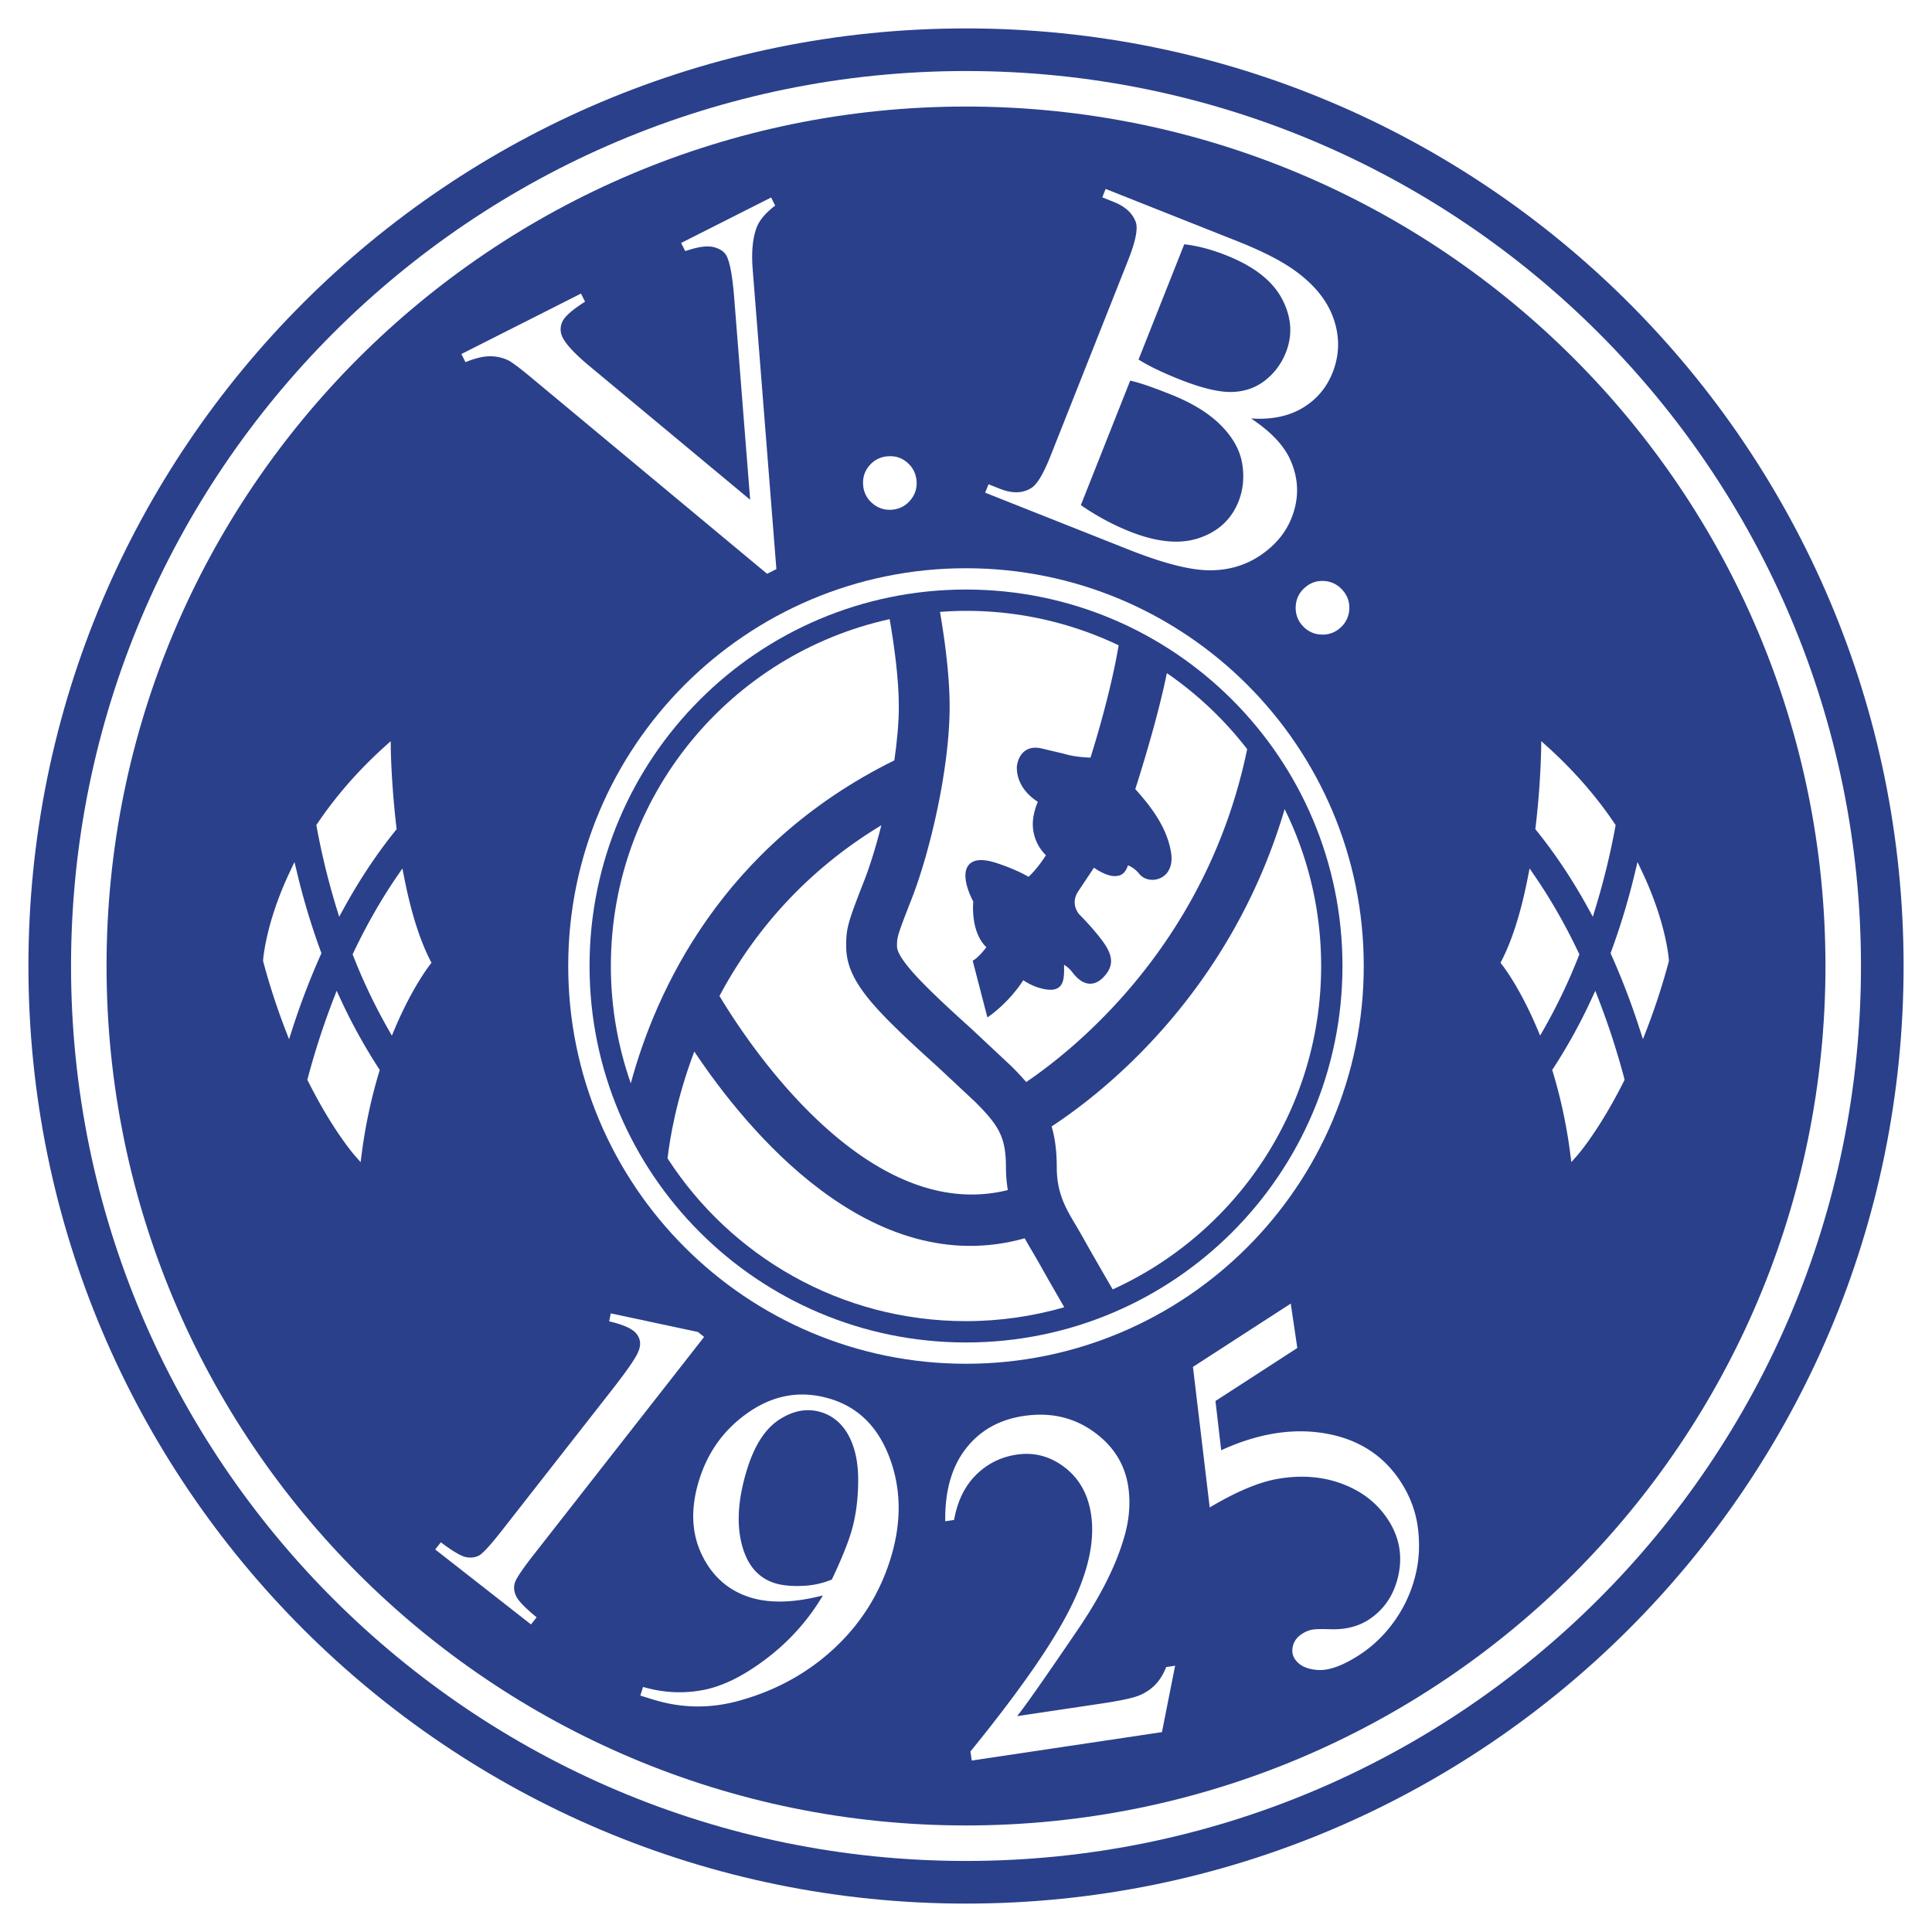 <svg xmlns="http://www.w3.org/2000/svg" width="2500" height="2500" viewBox="0 0 192.756 192.756"><g fill-rule="evenodd" clip-rule="evenodd"><path fill="#fff" d="M0 0h192.756v192.756H0V0z"/><path d="M189.922 96.377c0 51.662-41.881 93.545-93.544 93.545-51.662 0-93.542-41.883-93.542-93.545S44.716 2.835 96.378 2.835c51.663-.001 93.544 41.88 93.544 93.542z" fill="#2a408b"/><path d="M185.67 96.377c0 49.314-39.977 89.291-89.292 89.291-49.313 0-89.291-39.977-89.291-89.291S47.064 7.086 96.378 7.086c49.315 0 89.292 39.977 89.292 89.291z" fill="#fff"/><path d="M182.127 96.377c0 47.357-38.391 85.748-85.75 85.748-47.356 0-85.747-38.391-85.747-85.748 0-47.356 38.391-85.747 85.747-85.747 47.359 0 85.75 38.391 85.75 85.747z" fill="#2a408b"/><path d="M136.062 96.377c0 21.918-17.768 39.686-39.685 39.686s-39.685-17.768-39.685-39.686c0-21.917 17.768-39.684 39.685-39.684 21.918 0 39.685 17.767 39.685 39.684z" fill="#fff"/><path d="M133.938 96.377c0 20.742-16.816 37.561-37.56 37.561-20.743 0-37.559-16.818-37.559-37.561s16.816-37.559 37.559-37.559 37.56 16.816 37.56 37.559z" fill="#2a408b"/><path d="M89.229 75.861c.279-1.917.447-3.771.447-5.385 0-2.724-.45-6.021-.915-8.702-15.907 3.486-27.816 17.65-27.816 34.603 0 4.104.706 8.041 1.989 11.707 2.496-9.201 9.067-23.709 26.295-32.223zM102.996 124.863c-.24-.402-.502-.844-.762-1.318-15.401 4.32-27.8-10.893-32.964-18.635-1.8 4.758-2.445 8.73-2.669 10.66 6.309 9.77 17.284 16.24 29.776 16.24 3.404 0 6.691-.49 9.806-1.385-1.068-1.844-2.137-3.705-2.613-4.578l-.574-.984z" fill="#fff"/><path d="M97.301 109.943l-3.825-3.574c-1.495-1.352-3.042-2.748-4.688-4.395-3.182-3.184-4.365-5.24-4.365-7.59 0-1.765.152-2.316 1.805-6.539.58-1.482 1.174-3.408 1.704-5.508-7.978 4.821-13 11.127-16.15 17.031 2.8 4.676 14.731 22.867 28.768 19.365a14.178 14.178 0 0 1-.186-2.252c-.001-3.02-.692-4.167-3.063-6.538z" fill="#fff"/><path d="M90.951 89.694c-1.456 3.72-1.456 3.812-1.456 4.691 0 .278 0 1.123 2.88 4.002 1.556 1.557 3.054 2.91 4.502 4.219l4.01 3.752a29.23 29.23 0 0 1 1.498 1.598c4.885-3.311 18.043-13.831 22.045-33.214a35.658 35.658 0 0 0-8.014-7.585c-.916 4.563-2.777 10.417-3.148 11.57 1.57 1.744 3.186 3.848 3.574 6.366.027.189.043.372.043.548 0 .935-.408 1.656-1.143 1.979-.742.325-1.615.144-2.078-.434a2.768 2.768 0 0 0-1.129-.852c-.15.469-.385.831-.77.982-.881.345-2.053-.35-2.619-.746l-1.596 2.395c-.242.38-.328.736-.328 1.048 0 .71.439 1.194.461 1.217.059.06 1.48 1.484 2.393 2.762.516.723.773 1.334.773 1.899 0 .503-.205.971-.613 1.446-.473.553-.982.824-1.514.807-.604-.02-1.182-.408-1.768-1.188a2.932 2.932 0 0 0-.793-.699c.002.134.004.266.004.389 0 .834-.055 1.447-.467 1.814-.277.248-.676.336-1.217.268-1.084-.135-1.945-.631-2.391-.932-1.285 2.021-3.066 3.344-3.146 3.402l-.43.312-1.402-5.406-.064-.258.227-.141c.006-.003.473-.325 1.137-1.202-.482-.454-1.334-1.587-1.334-3.958 0-.193.01-.398.021-.607-.172-.324-.779-1.532-.779-2.584 0-.397.089-.768.324-1.05.496-.594 1.433-.65 2.867-.172 1.641.547 2.672 1.092 3.107 1.346.322-.294 1.018-1.021 1.734-2.151a4.352 4.352 0 0 1-1.309-3.131c0-.64.166-1.384.502-2.201-.621-.386-2.098-1.505-2.098-3.438.002-.042.057-1.048.77-1.605.418-.327.953-.429 1.596-.303l2.207.521c.809.22 1.314.346 2.775.422.371-1.161 2.02-6.479 2.812-11.211a35.281 35.281 0 0 0-15.232-3.436c-.873 0-1.735.042-2.592.105.491 2.868.962 6.4.962 9.427.003 6.179-1.953 14.513-3.794 19.217zM131.811 96.377c0-5.619-1.314-10.93-3.641-15.65-5.469 18.517-18.291 28.414-23.25 31.656.342 1.17.514 2.494.514 4.1 0 2.584.93 4.133 1.912 5.773l.676 1.164c.516.945 1.805 3.178 2.992 5.225 12.263-5.573 20.797-17.92 20.797-32.268zM42.935 95.835c-1.06-2.07-1.936-4.85-2.605-8.266l-.181-.924-.533.777c-1.59 2.32-3.058 4.89-4.362 7.639l-.074.154.063.159a56.33 56.33 0 0 0 3.457 7.255l.396.693.312-.736c1.738-4.105 3.467-6.303 3.484-6.324l.159-.199-.116-.228zM33.981 99.695l-.392-.844-.335.869a76.027 76.027 0 0 0-2.551 7.861l-.039.145.067.135c2.449 4.891 4.583 7.332 4.672 7.434l.576.652.112-.863a50.743 50.743 0 0 1 1.744-8.16l.054-.176-.101-.154a54.903 54.903 0 0 1-3.807-6.899zM29.642 87.095l-.262-1.092-.479 1.016c-2.381 5.044-2.642 8.637-2.651 8.789l-.005.065.018.064a67.138 67.138 0 0 0 2.173 6.704l.401 1.041.344-1.061a73.466 73.466 0 0 1 2.822-7.371l.066-.147-.056-.151a70.56 70.56 0 0 1-2.371-7.857zM33.565 90.571l.275.895.45-.821c1.557-2.84 3.299-5.461 5.179-7.791l.104-.129-.02-.166c-.506-4.261-.56-7.71-.561-7.741 0 0-.005-.44-.012-.874l-.648.586c-2.59 2.34-4.838 4.915-6.681 7.654l-.09.133.029.158a72.333 72.333 0 0 0 1.975 8.096zM153.139 87.421l-.531-.777c-.092.458-.182.925-.182.925-.67 3.416-1.545 6.197-2.605 8.266v-.001s-.059.115-.115.229l.158.199c.018.021 1.729 2.174 3.484 6.324l.312.736.395-.693a56.186 56.186 0 0 0 3.457-7.255l.064-.159-.074-.155c-1.305-2.748-2.772-5.318-4.363-7.639zM159.5 99.721l-.334-.869-.393.844a54.61 54.61 0 0 1-3.807 6.898l-.102.154.055.176a50.42 50.42 0 0 1 1.742 8.16s.059.436.113.863l.576-.652c.09-.102 2.217-2.533 4.672-7.434l.066-.135a75.377 75.377 0 0 0-2.588-8.005zM163.854 87.019s-.24-.512-.479-1.016l-.262 1.092a70.287 70.287 0 0 1-2.371 7.856l-.055.151.064.147a72.655 72.655 0 0 1 2.822 7.371l.346 1.061.4-1.041a67.219 67.219 0 0 0 2.174-6.704l.016-.063a43.518 43.518 0 0 1-.004-.067c-.009-.15-.265-3.734-2.651-8.787zM158.467 90.645l.449.821c.137-.444.273-.895.273-.895a72.35 72.35 0 0 0 1.975-8.097l.029-.157-.09-.134c-1.842-2.738-4.09-5.312-6.682-7.653l-.648-.586-.012.886a83.378 83.378 0 0 1-.561 7.729l-.02.166.105.129c1.881 2.33 3.623 4.951 5.182 7.791zM76.933 19.704l.409.808c-.937.707-1.552 1.428-1.844 2.164-.407 1.081-.541 2.488-.4 4.221L77.46 56.78l-.926.468-23.515-19.565c-1.209-1.007-2.001-1.594-2.374-1.764a4.226 4.226 0 0 0-1.847-.373c-.649.014-1.436.208-2.358.585l-.409-.809 11.933-6.031.409.808c-1.281.809-2.038 1.48-2.272 2.01a1.755 1.755 0 0 0 .039 1.571c.362.716 1.254 1.666 2.68 2.85l16.023 13.33-1.608-20.347c-.167-1.999-.413-3.321-.738-3.966-.209-.414-.619-.707-1.224-.875-.607-.169-1.444-.084-2.512.257-.079.023-.211.062-.397.121l-.408-.809 8.977-4.537zM88.522 45.529c.749-.073 1.405.126 1.967.595.562.471.879 1.072.95 1.807a2.573 2.573 0 0 1-.596 1.956c-.47.569-1.071.89-1.805.961a2.572 2.572 0 0 1-1.956-.597 2.565 2.565 0 0 1-.961-1.805c-.073-.749.125-1.405.595-1.967a2.59 2.59 0 0 1 1.806-.95zM118.152 24.373c1.314.147 2.715.515 4.197 1.103 2.76 1.094 4.613 2.544 5.562 4.35.949 1.807 1.076 3.585.381 5.336a6.547 6.547 0 0 1-2.082 2.8c-.939.734-2.051 1.116-3.33 1.145-1.279.028-3.008-.389-5.184-1.252a34.035 34.035 0 0 1-2.307-1.004 18.43 18.43 0 0 1-1.797-.98l4.56-11.498zm11.803 16.329c1.395-.832 2.393-2.008 2.996-3.526.701-1.769.732-3.568.096-5.396-.637-1.828-1.965-3.452-3.986-4.875-1.334-.941-3.221-1.897-5.664-2.864l-13.088-5.191-.334.842 1.139.451c1.146.454 1.879 1.126 2.201 2.013.236.665-.02 1.937-.766 3.817l-7.744 19.532c-.674 1.702-1.287 2.747-1.838 3.133-.869.588-1.938.63-3.203.129l-1.139-.452-.334.841 14.309 5.675c3.412 1.353 6.076 2.042 7.99 2.066 1.912.025 3.619-.463 5.121-1.465 1.502-1.002 2.553-2.257 3.15-3.764.785-1.984.729-3.949-.174-5.896-.654-1.4-1.941-2.74-3.865-4.021 2.026.134 3.737-.217 5.133-1.049zm-17.197-2.722c.432.085.98.243 1.648.473.668.23 1.465.528 2.389.895 2.131.845 3.797 1.868 4.996 3.066 1.197 1.199 1.91 2.471 2.139 3.819.227 1.348.107 2.609-.357 3.786-.709 1.787-2.016 3.004-3.918 3.653-1.902.649-4.209.437-6.918-.637a24.368 24.368 0 0 1-4.9-2.641l4.921-12.414zM133.916 58.841c.508.555.742 1.201.703 1.931a2.592 2.592 0 0 1-.875 1.843 2.572 2.572 0 0 1-1.922.695 2.577 2.577 0 0 1-1.852-.867 2.569 2.569 0 0 1-.695-1.923 2.565 2.565 0 0 1 .867-1.852c.557-.508 1.199-.743 1.932-.704.731.039 1.346.33 1.842.877zM60.935 131.035l8.69 1.855.627.492-16.966 21.682c-1.113 1.422-1.747 2.355-1.901 2.799-.155.441-.117.902.111 1.385.229.48.91 1.184 2.042 2.109l-.558.713-9.558-7.479.559-.713c1.199.898 2.042 1.391 2.528 1.48.485.088.917.031 1.291-.168.374-.199 1.157-1.061 2.348-2.582l10.828-13.836c1.47-1.881 2.35-3.135 2.64-3.768.228-.477.299-.902.212-1.275a1.678 1.678 0 0 0-.628-.949c-.47-.367-1.279-.684-2.425-.949l.16-.796zM79.995 158.225c-1.072.041-1.962-.049-2.67-.268-1.46-.449-2.489-1.488-3.082-3.113-.807-2.246-.712-4.986.284-8.221.746-2.422 1.823-4.088 3.233-4.996 1.409-.908 2.8-1.152 4.171-.73 1.185.365 2.103 1.152 2.751 2.357.648 1.209.962 2.752.939 4.633-.023 1.883-.264 3.566-.721 5.053-.369 1.197-1.004 2.746-1.906 4.65a8.473 8.473 0 0 1-2.999.635zm-14.802 11.347c2.899.893 5.826.908 8.783.043 3.628-1.039 6.75-2.793 9.365-5.26 2.613-2.465 4.453-5.426 5.517-8.879 1.181-3.836 1.056-7.406-.375-10.709-1.174-2.67-3.039-4.4-5.597-5.188-3.035-.934-5.89-.404-8.567 1.59-2.215 1.637-3.74 3.812-4.575 6.523-.859 2.789-.766 5.264.28 7.43 1.046 2.166 2.666 3.586 4.859 4.262 1.947.6 4.354.531 7.218-.207a21.789 21.789 0 0 1-5.575 6.26c-2.285 1.75-4.419 2.811-6.405 3.182-1.986.371-3.977.266-5.968-.314l-.266.865 1.306.402zM117.242 166.189l-1.314 6.625-18.975 2.834-.135-.9c4.829-5.936 8.143-10.689 9.942-14.264 1.797-3.572 2.496-6.697 2.098-9.379-.301-2.02-1.178-3.586-2.625-4.699s-3.045-1.539-4.791-1.279c-1.588.236-2.943.912-4.066 2.027-1.124 1.115-1.853 2.613-2.188 4.492l-.88.131c-.044-3.002.636-5.41 2.042-7.23 1.404-1.818 3.332-2.912 5.787-3.277 2.613-.391 4.92.121 6.92 1.531 1.998 1.414 3.17 3.256 3.508 5.525.242 1.627.105 3.314-.412 5.061-.791 2.744-2.289 5.75-4.494 9.014-3.311 4.877-5.371 7.816-6.182 8.818l8.377-1.25c1.703-.254 2.889-.496 3.557-.725a4.702 4.702 0 0 0 1.742-1.051c.492-.471.893-1.096 1.197-1.869l.892-.135zM128.779 130.059l.654 4.432-8.166 5.287.572 4.914c3.926-1.799 7.613-2.312 11.07-1.543 2.967.668 5.25 2.234 6.848 4.701.93 1.436 1.496 2.953 1.701 4.551.207 1.6.143 3.115-.189 4.549a13.336 13.336 0 0 1-1.621 3.99c-1.07 1.738-2.418 3.135-4.045 4.188-1.641 1.062-3.014 1.557-4.117 1.486-1.105-.072-1.875-.441-2.307-1.109-.242-.375-.305-.805-.182-1.293.121-.486.418-.881.887-1.186a2.836 2.836 0 0 1 1.018-.432c.33-.061.953-.076 1.867-.043 1.461.043 2.713-.27 3.756-.934 1.576-1.02 2.574-2.512 2.996-4.473.422-1.963.082-3.797-1.023-5.504-1.072-1.654-2.604-2.854-4.592-3.598-1.99-.746-4.172-.902-6.545-.475-1.857.346-4.078 1.289-6.668 2.832l-1.672-14.023 9.758-6.317z" fill="#fff"/></g></svg>